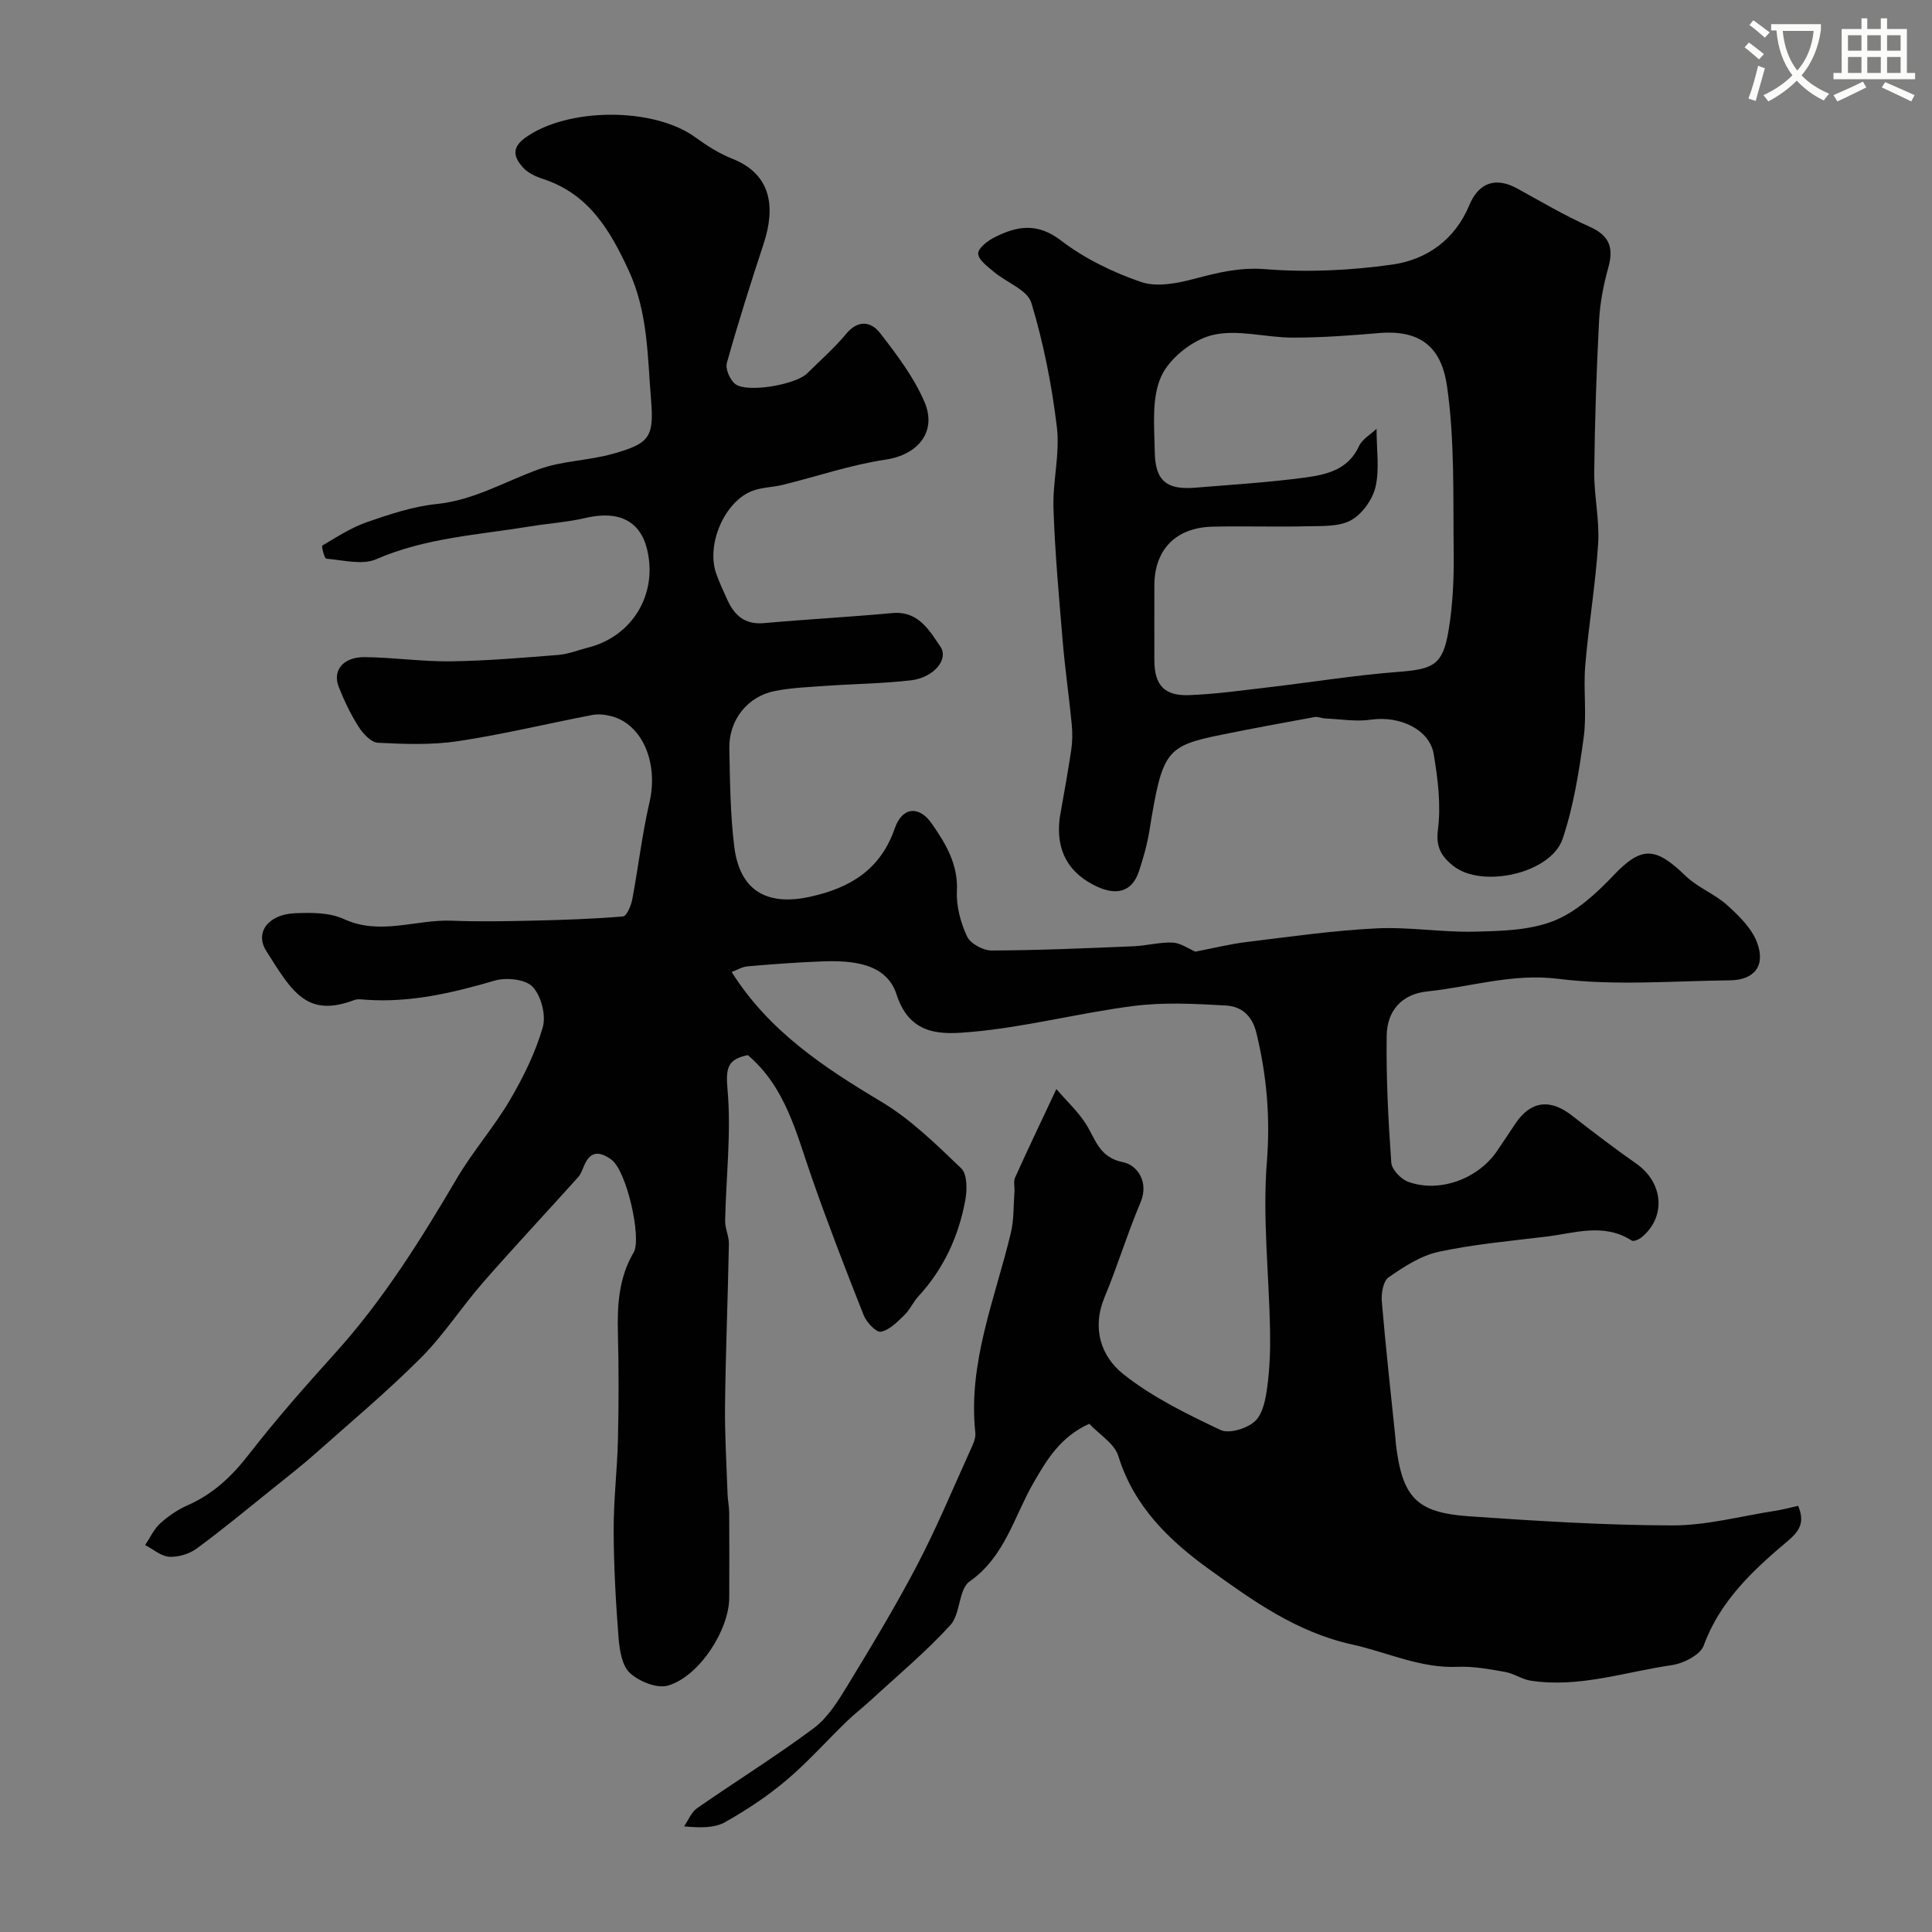 <svg enable-background="new 0 0 400 400" viewBox="0 0 400 400" xmlns="http://www.w3.org/2000/svg"><rect x="0" y="0" width="400" height="400" fill="#808080" stroke="none"/><path d="m362.1 8.8c1.1.8 2.1 1.6 3.1 2.4l-1 1.1c-1.3-1.1-2.3-2-3-2.5zm1.9 4.8c.5.2.9.4 1.4.5-.6 2.3-1.3 4.5-1.9 6.8l-1.5-.5c.8-2.1 1.4-4.3 2-6.8zm-1-9.4c1.3.9 2.4 1.8 3.4 2.5l-1 1.1c-1.4-1.2-2.4-2.1-3.2-2.6zm3.7 2.2v-1.4h10.3v1.2c-.5 3.6-1.8 6.8-4 9.4 1.5 1.6 3.4 2.8 5.7 3.8-.3.4-.7.8-1.1 1.4-2.3-1.1-4.1-2.5-5.6-4.1-1.6 1.6-3.6 3.1-5.9 4.3-.3-.5-.7-.9-1-1.3 2.4-1.1 4.4-2.5 6-4.1-1.9-2.5-3-5.6-3.3-9.3h-1.1zm8.8 0h-6.4c.3 3.3 1.3 6 3 8.2 2-2.2 3.1-5.1 3.4-8.2z" fill="#fbfcfa"/><path d="m385.3 3.8h1.3v2.2h2.8v-2.2h1.3v2.2h4.1v9.1h1.7v1.3h-16.9v-1.3h1.7v-9.1h4.1v-2.2zm.4 13.1.7 1.2c-1.8.9-3.8 1.9-6 2.9-.2-.4-.5-.8-.8-1.3 2.3-1 4.3-1.9 6.1-2.8zm-3.1-6.4h2.8v-3.2h-2.8zm0 4.6h2.8v-3.3h-2.8zm4-4.6h2.8v-3.2h-2.8zm0 4.6h2.8v-3.3h-2.8zm3.7 1.9c2.1.9 4.1 1.8 6.1 2.7l-.7 1.3c-2.2-1.1-4.2-2-6.1-2.9zm3.2-9.7h-2.8v3.2h2.8zm-2.8 7.8h2.8v-3.3h-2.8z" fill="#fbfcfa"/><g fill="#010102"><path d="m247.5 197.03c3.72-.72 7.1-1.57 10.55-1.99 8.95-1.09 17.9-2.38 26.89-2.83 6.73-.34 13.53.84 20.28.68 5.53-.13 11.43-.25 16.44-2.22 4.66-1.83 8.82-5.67 12.38-9.41 5.92-6.25 8.79-5.86 14.95.09 2.48 2.4 6 3.71 8.58 6.03 2.45 2.2 5.08 4.78 6.2 7.73 1.84 4.82-.55 7.81-5.63 7.86-11.83.12-23.8 1.15-35.45-.31-9.56-1.2-18.14 1.67-27.17 2.6-5.41.56-8.34 4.11-8.42 9.14-.13 8.77.33 17.56.95 26.31.1 1.44 2.02 3.44 3.53 3.98 6.46 2.33 14.4-.6 18.34-6.35 1.29-1.88 2.54-3.79 3.81-5.69 3.16-4.72 7.17-5.24 11.71-1.7 4.38 3.41 8.8 6.8 13.35 9.98 5.59 3.91 6.21 11 1.11 15.22-.54.45-1.68.95-2.07.7-5.77-3.73-11.78-1.54-17.7-.82-7.46.9-14.98 1.58-22.3 3.15-3.68.79-7.17 3.09-10.35 5.29-1.11.77-1.53 3.32-1.39 4.99.8 9.48 1.86 18.94 2.83 28.4.03.33.03.67.07 1 1.33 11.13 4.2 14.31 15.14 15.07 14.01.97 28.05 1.86 42.08 1.89 7.1.02 14.2-1.92 21.3-3.02 1.58-.24 3.13-.67 4.78-1.03 1.43 3.44.29 5.22-2.23 7.34-7.14 6.02-13.94 12.33-17.33 21.59-.71 1.94-4.19 3.7-6.6 4.05-9.7 1.4-19.24 4.76-29.24 3.21-1.82-.28-3.48-1.5-5.3-1.81-3.22-.56-6.52-1.19-9.75-1.05-7.76.34-14.59-3.01-21.83-4.61-11.62-2.57-20.63-9.09-29.68-15.6-8.22-5.92-15.58-13-18.78-23.41-.81-2.62-3.98-4.51-6.03-6.7-5.91 2.66-8.76 7.37-11.57 12.26-4.02 7-5.9 15.25-13.22 20.4-2.28 1.61-1.85 6.7-3.96 9.01-5.05 5.54-10.86 10.38-16.39 15.48-1.68 1.55-3.51 2.95-5.15 4.54-4.17 4.04-8.04 8.42-12.47 12.15-3.87 3.27-8.18 6.11-12.59 8.61-2.14 1.22-4.96 1.24-8.54.9.88-1.27 1.49-2.93 2.69-3.76 8.02-5.58 16.34-10.74 24.16-16.57 2.91-2.17 5.04-5.62 6.98-8.81 5-8.22 9.99-16.48 14.45-25 4.02-7.69 7.36-15.74 10.95-23.66.53-1.17 1.2-2.51 1.07-3.7-1.55-14.52 4.08-27.71 7.35-41.35.66-2.74.54-5.67.75-8.51.07-.99-.24-2.13.13-2.96 2.58-5.74 5.3-11.41 8.55-18.33 2.23 2.58 4.51 4.69 6.12 7.23 2.04 3.22 2.72 6.94 7.75 7.93 2.77.55 5.39 3.97 3.54 8.34-2.72 6.43-4.75 13.16-7.44 19.61-2.66 6.41-.74 12.23 3.89 15.91 6.01 4.77 13.13 8.25 20.12 11.56 1.79.85 5.55-.31 7.18-1.85 1.65-1.56 2.18-4.67 2.52-7.19.51-3.85.64-7.79.56-11.68-.22-11.6-1.57-23.28-.66-34.78.73-9.21-.02-17.86-2.16-26.68-.9-3.72-3.18-5.52-6.33-5.7-6.34-.36-12.79-.71-19.05.09-11.31 1.44-22.44 4.41-33.77 5.39-5.75.5-12.54.97-15.35-7.75-2.1-6.54-9.22-7.1-15.51-6.86-5.11.19-10.22.58-15.32 1.02-1.17.1-2.29.8-3.32 1.17 7.7 12.22 19.04 19.72 30.94 26.83 6.12 3.65 11.39 8.84 16.59 13.82 1.26 1.21 1.23 4.43.85 6.56-1.37 7.5-4.48 14.26-9.72 19.95-1.1 1.19-1.77 2.8-2.93 3.91-1.44 1.38-3.05 3.07-4.83 3.41-.96.18-2.97-1.93-3.55-3.39-3.77-9.49-7.44-19.02-10.81-28.66-3.16-9.07-5.37-18.58-13.19-25.22-4.1.84-4.62 2.57-4.21 7.04.81 8.99-.3 18.15-.49 27.25-.03 1.59.81 3.19.78 4.78-.21 11.13-.67 22.26-.8 33.39-.07 6.12.31 12.24.52 18.37.04 1.31.33 2.62.34 3.93.04 5.86.03 11.72.01 17.58-.02 6.69-6.23 16.35-12.72 18.2-2.26.64-5.93-.86-7.84-2.61-1.64-1.51-2.15-4.72-2.35-7.24-.58-7.41-.99-14.86-1.02-22.29-.02-6.26.74-12.53.89-18.8.17-7.35.18-14.71-.01-22.07-.15-5.85.2-11.48 3.27-16.69 1.68-2.85-1.41-16.95-4.68-19.25-2.3-1.62-4.2-1.84-5.52 1.14-.39.88-.69 1.86-1.31 2.55-6.55 7.3-13.27 14.45-19.72 21.84-4.42 5.06-8.1 10.82-12.82 15.55-6.92 6.93-14.46 13.26-21.8 19.77-2.81 2.5-5.78 4.82-8.71 7.17-5.26 4.22-10.46 8.54-15.89 12.53-1.53 1.13-3.82 1.83-5.7 1.72-1.71-.1-3.33-1.56-5-2.42 1.02-1.51 1.8-3.29 3.11-4.48 1.67-1.52 3.63-2.85 5.69-3.76 5.27-2.32 9.16-6 12.68-10.54 5.64-7.27 11.75-14.19 17.92-21.03 9.93-11 17.69-23.45 25.17-36.16 3.3-5.6 7.67-10.57 10.96-16.18 2.78-4.73 5.28-9.81 6.79-15.05.72-2.49-.32-6.49-2.09-8.38-1.47-1.57-5.45-1.99-7.85-1.29-8.73 2.56-17.45 4.6-26.62 3.97-.83-.06-1.75-.21-2.49.07-9.74 3.65-12.79-1.57-18.22-10.22-2.39-3.81.5-7.52 5.89-7.76 3.4-.15 7.22-.17 10.18 1.19 7.56 3.49 14.94.05 22.38.35 5.56.23 11.15.11 16.72-.01 6.25-.14 12.5-.35 18.72-.87.74-.06 1.65-2.18 1.9-3.46 1.27-6.71 2.04-13.53 3.58-20.17 1.88-8.09-1.43-16.18-7.96-17.85-1.26-.32-2.69-.47-3.95-.22-9.25 1.78-18.43 4.01-27.73 5.41-5.43.82-11.07.61-16.59.33-1.41-.07-3.1-1.9-4.01-3.34-1.64-2.58-2.99-5.4-4.11-8.26-1.33-3.4.96-6.18 5.41-6.13 5.94.06 11.87.95 17.8.87 7.44-.1 14.89-.74 22.31-1.33 2.07-.17 4.08-1.01 6.13-1.52 9.17-2.32 14.43-11.07 12.21-20.31-1.43-5.94-5.93-8.11-12.67-6.54-3.79.89-7.73 1.14-11.58 1.77-10.71 1.76-21.61 2.34-31.84 6.79-2.9 1.26-6.88.17-10.34-.11-.37-.03-1.03-2.59-.81-2.72 3.01-1.78 6.01-3.74 9.29-4.87 4.68-1.62 9.51-3.23 14.39-3.73 7.74-.79 14.18-4.7 21.21-7.22 4.83-1.74 10.25-1.76 15.24-3.17 7.43-2.1 8.58-3.29 7.93-11.09-.75-9.04-.62-18.21-4.65-26.9-3.91-8.45-8.31-15.84-17.73-18.92-1.52-.49-3.17-1.27-4.19-2.42-1.73-1.96-2.46-3.95.47-6.08 8.67-6.3 26.56-6.44 35.25-.13 2.37 1.72 4.91 3.35 7.62 4.42 8.17 3.24 9.04 10.02 6.51 17.7-2.68 8.15-5.28 16.34-7.59 24.6-.35 1.25.66 3.58 1.78 4.4 2.53 1.85 12.53.07 14.83-2.22 2.72-2.7 5.64-5.24 8.07-8.18 2.51-3.03 5.19-2.57 7.06-.16 3.45 4.47 6.99 9.12 9.18 14.25 2.67 6.27-1.51 10.95-8 11.92-7.2 1.07-14.19 3.47-21.29 5.22-2.05.51-4.25.51-6.21 1.21-5.82 2.09-9.75 11.05-7.64 17.14.64 1.84 1.49 3.6 2.28 5.38 1.47 3.29 3.66 5.27 7.63 4.91 8.85-.79 17.72-1.27 26.57-2.08 5.38-.49 7.64 3.57 9.94 6.93 1.81 2.66-1.41 6.45-6.07 6.99-5.75.67-11.56.73-17.34 1.13-3.59.25-7.23.39-10.75 1.06-5.76 1.1-9.66 6.02-9.53 11.97.14 6.76.19 13.57 1.02 20.27 1.13 9.11 6.71 12.36 15.71 10.38 8.31-1.83 14.56-5.61 17.53-14.17 1.54-4.45 5.03-4.76 7.68-.94 2.86 4.13 5.45 8.39 5.18 13.95-.15 3.12.77 6.53 2.1 9.39.69 1.48 3.33 2.91 5.09 2.9 9.75-.03 19.51-.47 29.26-.87 2.76-.11 5.52-.88 8.26-.77 1.67.12 3.28 1.3 4.67 1.88z"/><path d="m219.39 169.4c.81-4.67 1.68-9.32 2.38-14 .27-1.79.3-3.66.12-5.46-.55-5.7-1.38-11.37-1.86-17.07-.77-9.19-1.61-18.39-1.92-27.61-.19-5.58 1.36-11.29.71-16.78-1.04-8.7-2.76-17.41-5.29-25.78-.8-2.67-5.15-4.21-7.75-6.41-1.31-1.1-3.24-2.51-3.26-3.79-.02-1.15 2.03-2.7 3.49-3.42 4.58-2.29 8.75-3.03 13.62.69 4.9 3.75 10.75 6.6 16.61 8.61 3.25 1.12 7.51.28 11.06-.66 4.86-1.29 9.36-2.41 14.68-1.99 8.69.69 17.61.27 26.25-.95 7.13-1 12.99-5.13 15.96-12.27 1.97-4.74 5.49-5.93 9.96-3.47 4.95 2.72 9.84 5.61 14.99 7.91 4.1 1.83 4.99 4.34 3.84 8.46-.99 3.57-1.72 7.31-1.91 11.01-.54 10.42-.89 20.86-1 31.3-.05 4.93 1.12 9.9.81 14.79-.53 8.44-1.96 16.82-2.67 25.25-.42 4.96.34 10.05-.33 14.96-.96 7.06-2.09 14.22-4.35 20.94-2.4 7.17-16.71 10.37-22.68 5.59-2.26-1.81-3.63-3.73-3.15-7.43.67-5.12 0-10.54-.87-15.7-.87-5.15-7.12-7.98-12.98-7.12-3.08.45-6.3-.11-9.46-.25-.74-.03-1.52-.41-2.22-.29-6.39 1.16-12.77 2.34-19.13 3.63-11.71 2.37-12.38 3.35-15.07 19.91-.47 2.87-1.26 5.71-2.19 8.46-1.5 4.45-4.9 4.82-8.57 3.14-5.99-2.76-8.64-7.44-7.82-14.2zm65.61-80.62c0 4.36.64 8.38-.22 12.05-.61 2.62-2.78 5.63-5.1 6.9-2.53 1.37-6.04 1.15-9.14 1.23-6.49.16-13-.07-19.49.08-7.64.18-12.05 4.77-12.05 12.21 0 5.16-.02 10.33 0 15.49.02 5.05 2.02 7.36 7.12 7.18 5.4-.19 10.78-.95 16.15-1.58 9.1-1.06 18.16-2.54 27.29-3.24 7.16-.55 9.16-1.41 10.34-8.51.89-5.33 1.14-10.82 1.07-16.24-.14-11.46.24-23.04-1.37-34.32-.99-6.96-4.38-11.91-14.14-11.07-5.91.51-11.85.94-17.78.94-5.6.01-11.49-1.8-16.69-.52-4.1 1-8.88 4.79-10.59 8.59-2.02 4.5-1.4 10.33-1.32 15.58.09 6.03 2.48 7.91 8.39 7.42 7.53-.62 15.09-1.08 22.58-2.08 4.48-.6 9.06-1.56 11.33-6.55.67-1.44 2.41-2.4 3.62-3.56z"/></g></svg>